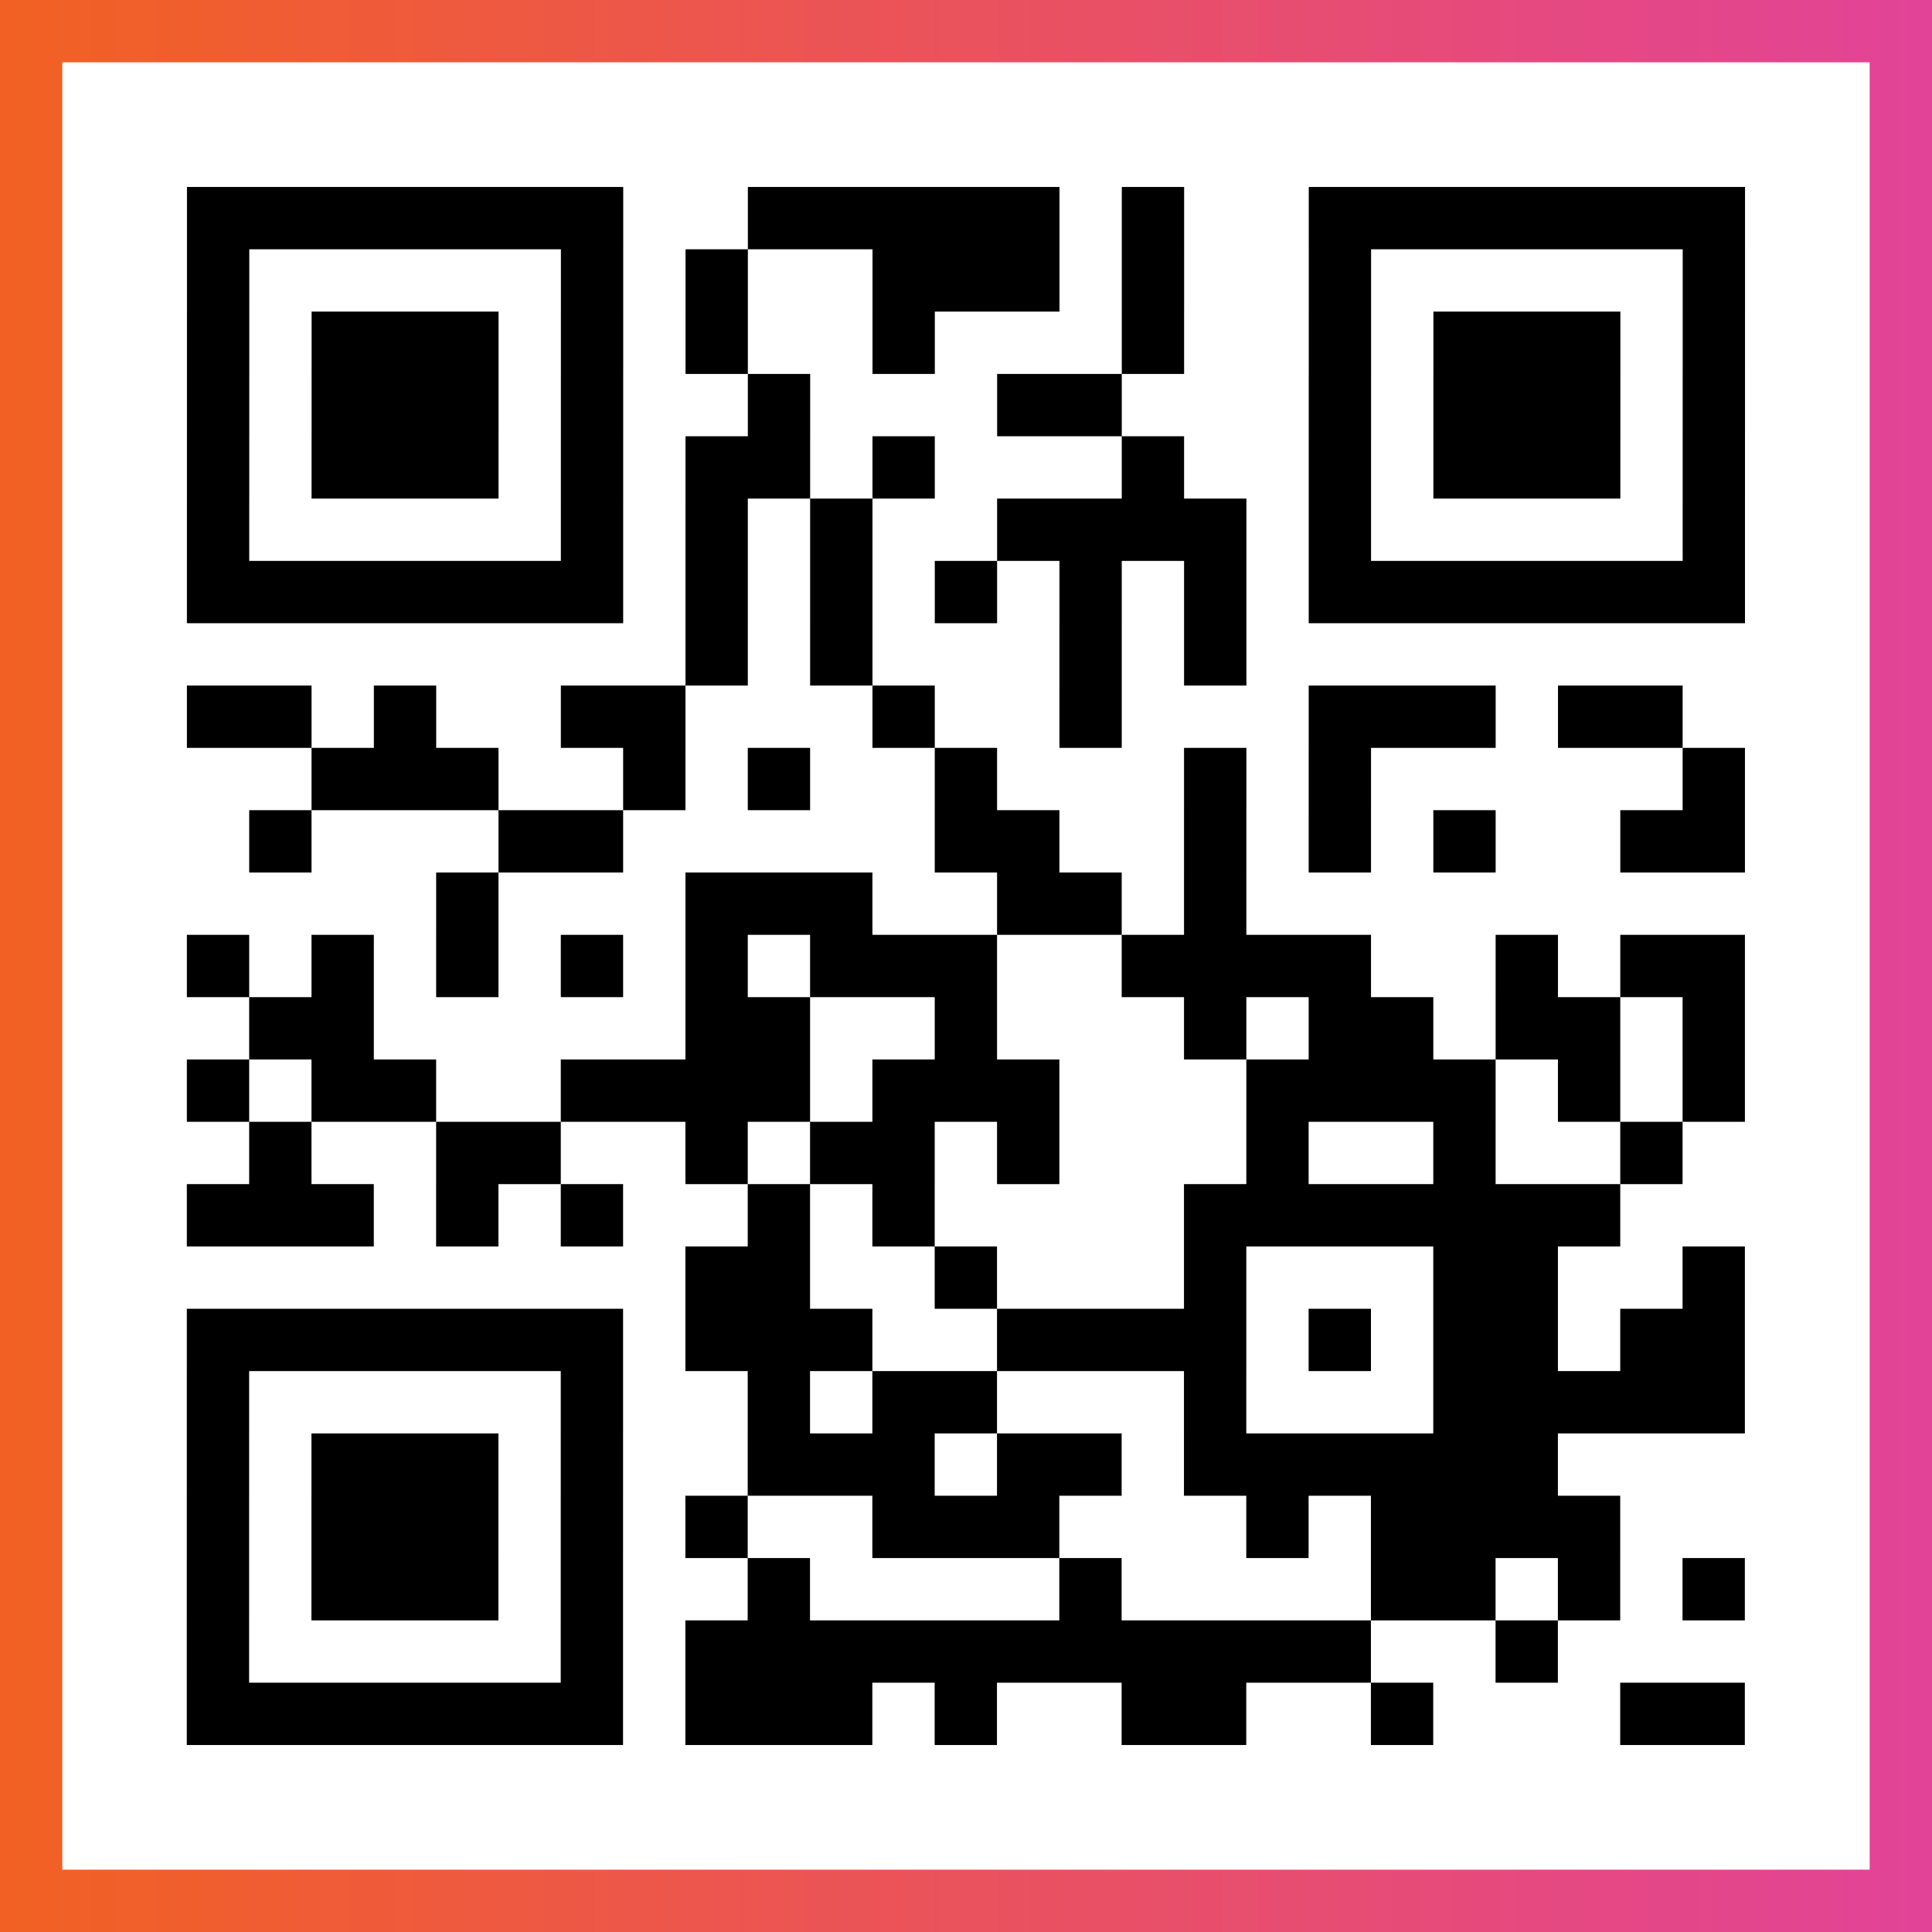 <?xml version="1.0" encoding="UTF-8"?>

<svg xmlns="http://www.w3.org/2000/svg" viewBox="-1 -1 31 31" width="93" height="93">
    <rect x="-1" y="-1" width="31" height="31" fill="#333333" stroke="none"/>
    <defs>
      <linearGradient id="primary">
        <stop class="start" offset="0%" stop-color="#f26122"/>
        <stop class="stop" offset="100%" stop-color="#e24398"/>
      </linearGradient>
    </defs>
    <rect x="-1" y="-1" width="31" height="31" fill="url(#primary)"/>
    <rect x="0" y="0" width="29" height="29" fill="#fff"/>
    <path stroke="#000" d="M2 2.5h7m2 0h5m1 0h1m2 0h7m-25 1h1m5 0h1m1 0h1m2 0h3m1 0h1m2 0h1m5 0h1m-25 1h1m1 0h3m1 0h1m1 0h1m2 0h1m3 0h1m2 0h1m1 0h3m1 0h1m-25 1h1m1 0h3m1 0h1m2 0h1m3 0h2m3 0h1m1 0h3m1 0h1m-25 1h1m1 0h3m1 0h1m1 0h2m1 0h1m3 0h1m2 0h1m1 0h3m1 0h1m-25 1h1m5 0h1m1 0h1m1 0h1m2 0h4m1 0h1m5 0h1m-25 1h7m1 0h1m1 0h1m1 0h1m1 0h1m1 0h1m1 0h7m-17 1h1m1 0h1m3 0h1m1 0h1m-17 1h2m1 0h1m2 0h2m3 0h1m2 0h1m3 0h3m1 0h2m-22 1h3m2 0h1m1 0h1m2 0h1m3 0h1m1 0h1m5 0h1m-24 1h1m3 0h2m5 0h2m2 0h1m1 0h1m1 0h1m2 0h2m-21 1h1m3 0h3m2 0h2m1 0h1m-17 1h1m1 0h1m1 0h1m1 0h1m1 0h1m1 0h3m2 0h4m2 0h1m1 0h2m-24 1h2m5 0h2m2 0h1m3 0h1m1 0h2m1 0h2m1 0h1m-25 1h1m1 0h2m2 0h4m1 0h3m3 0h4m1 0h1m1 0h1m-24 1h1m2 0h2m2 0h1m1 0h2m1 0h1m3 0h1m2 0h1m2 0h1m-24 1h3m1 0h1m1 0h1m2 0h1m1 0h1m4 0h7m-15 1h2m2 0h1m3 0h1m3 0h2m2 0h1m-25 1h7m1 0h3m2 0h4m1 0h1m1 0h2m1 0h2m-25 1h1m5 0h1m2 0h1m1 0h2m3 0h1m3 0h5m-25 1h1m1 0h3m1 0h1m2 0h3m1 0h2m1 0h6m-22 1h1m1 0h3m1 0h1m1 0h1m2 0h3m3 0h1m1 0h4m-23 1h1m1 0h3m1 0h1m2 0h1m4 0h1m4 0h2m1 0h1m1 0h1m-25 1h1m5 0h1m1 0h11m2 0h1m-22 1h7m1 0h3m1 0h1m2 0h2m2 0h1m3 0h2" />
</svg>

